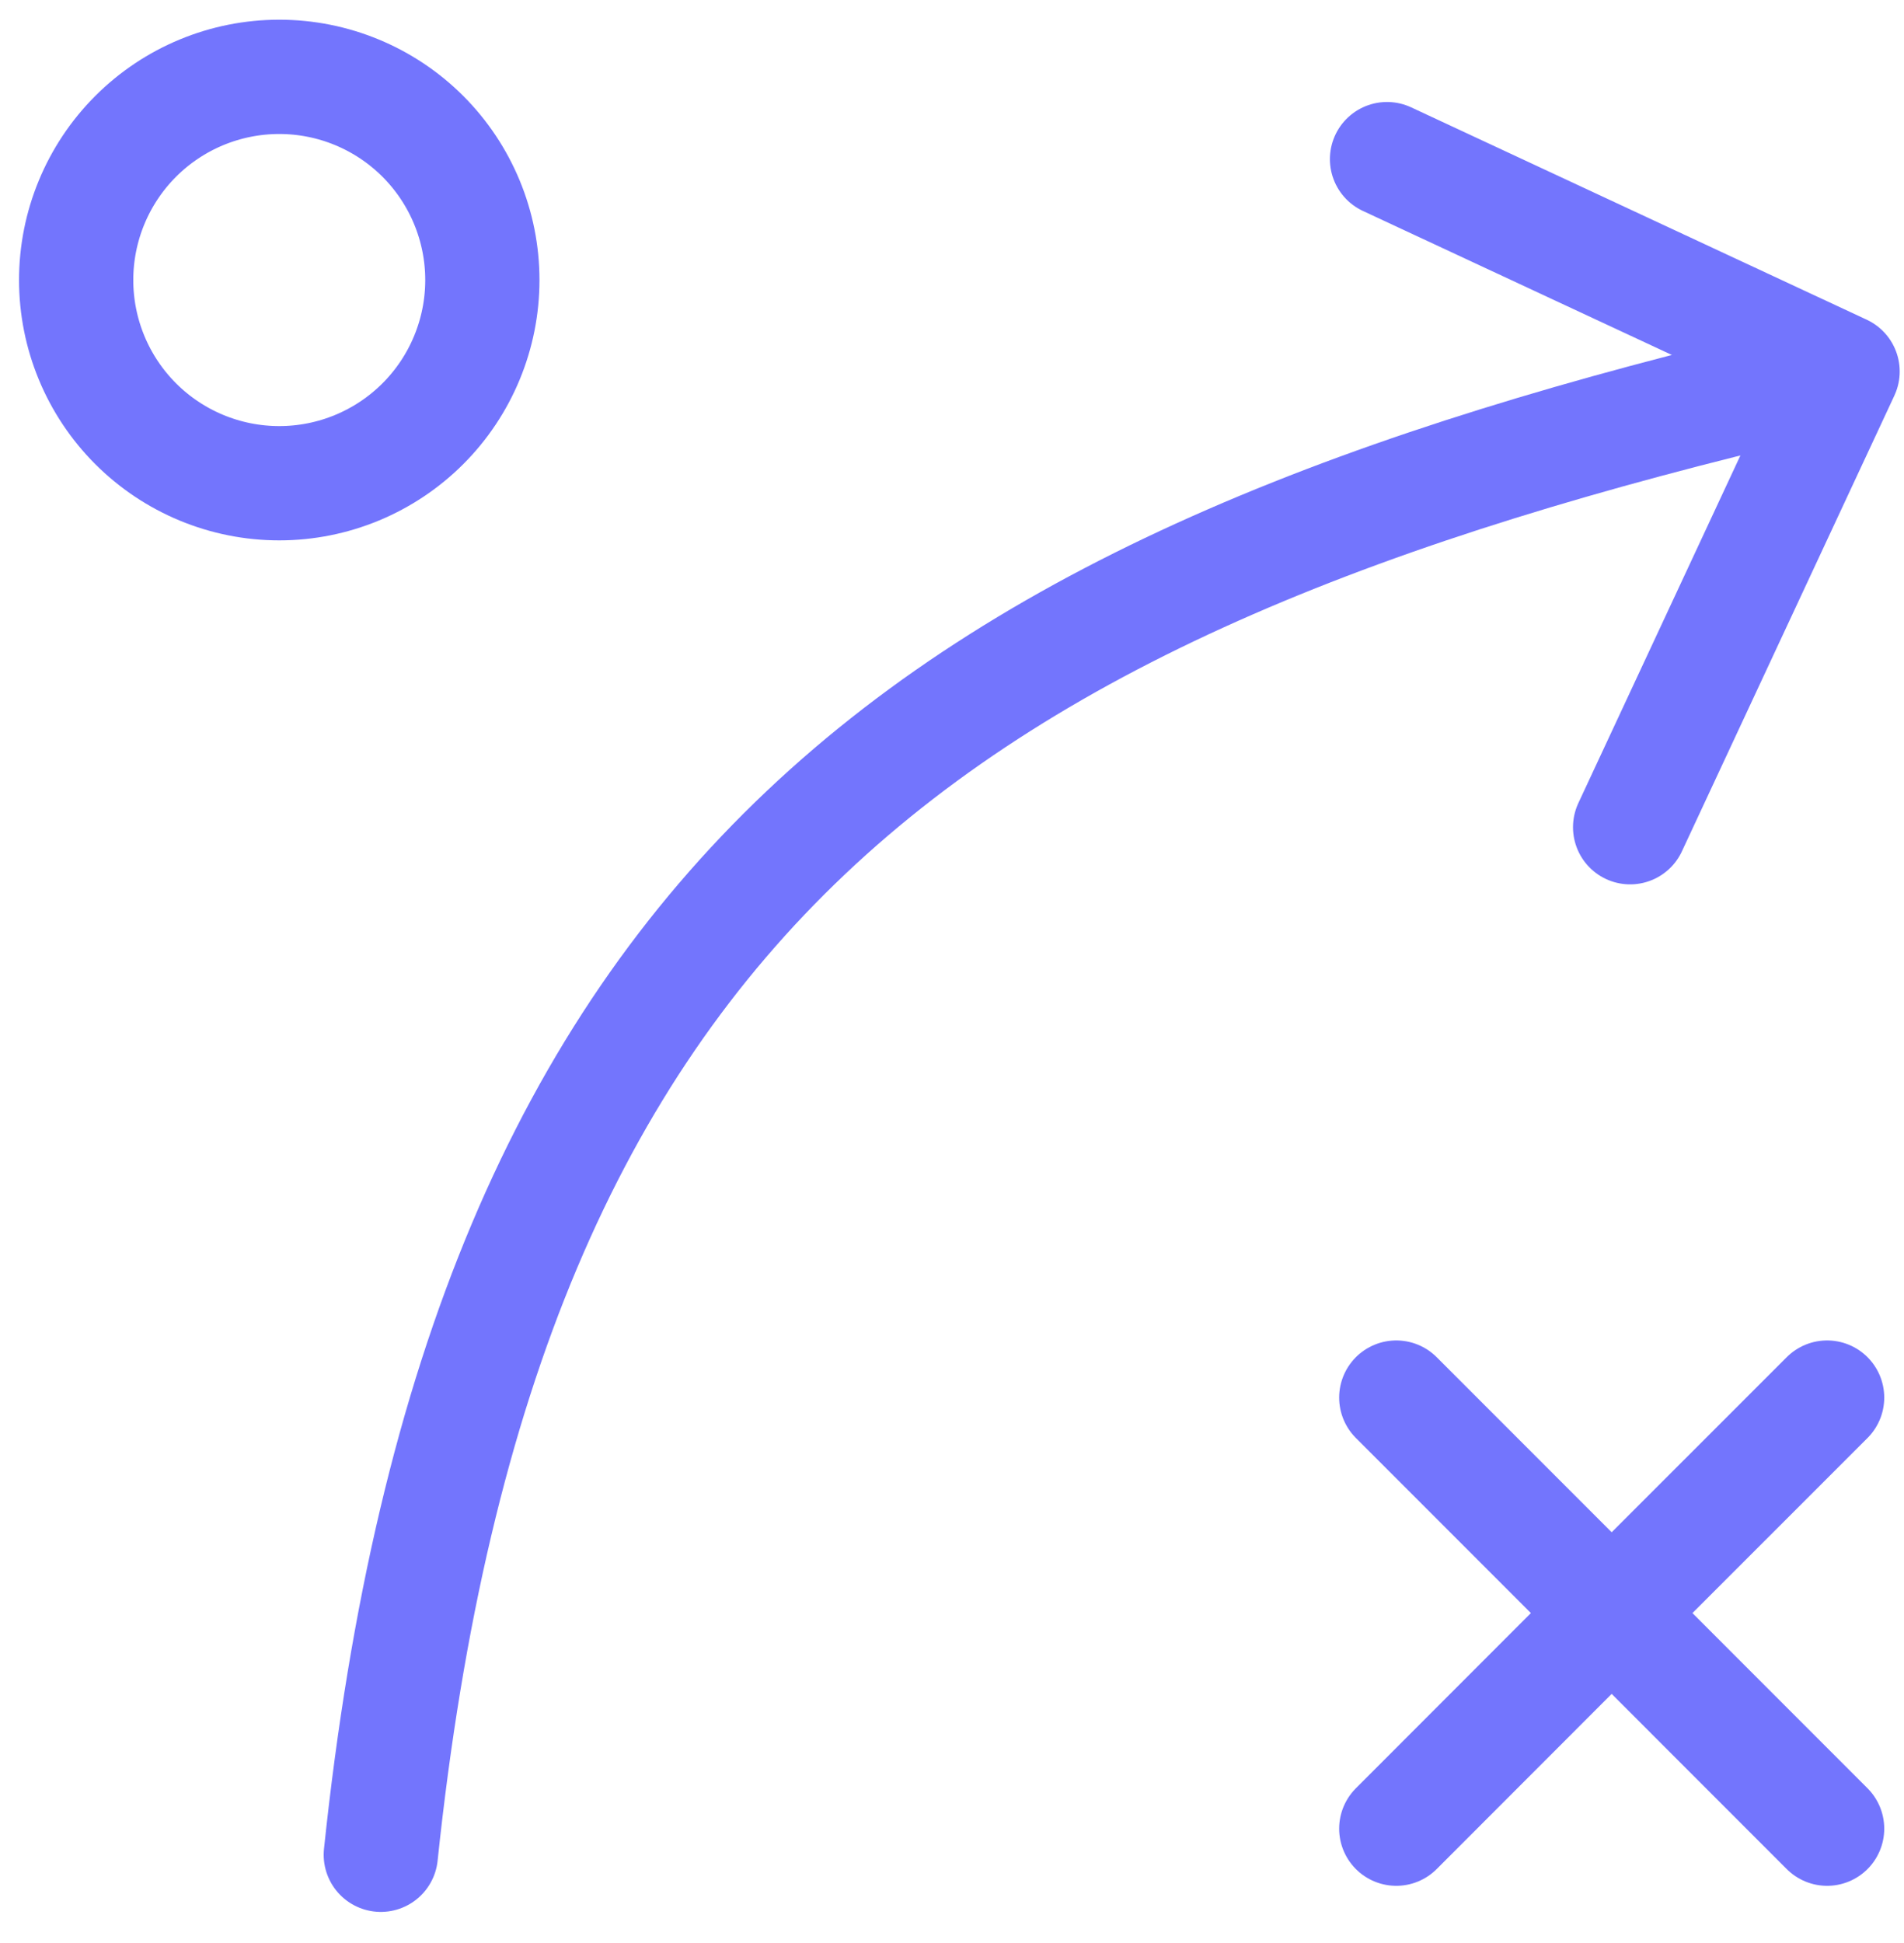 <svg width="50" height="51" viewBox="0 0 50 51" fill="none" xmlns="http://www.w3.org/2000/svg">
<path d="M10 48.684C12.667 23.351 24.667 15.351 47.333 10.017" stroke="#7375FD" stroke-width="3" stroke-linecap="round" stroke-linejoin="round"/>
<path d="M36.424 4.177L48.387 9.751L42.808 21.713M36.667 47.999L42.323 42.34M42.323 42.34L47.981 36.684M42.323 42.34L36.667 36.684M42.323 42.34L47.981 47.999M7.333 12.684C8.748 12.684 10.104 12.122 11.105 11.122C12.105 10.122 12.667 8.765 12.667 7.351C12.667 5.936 12.105 4.58 11.105 3.579C10.104 2.579 8.748 2.017 7.333 2.017C5.919 2.017 4.562 2.579 3.562 3.579C2.562 4.58 2 5.936 2 7.351C2 8.765 2.562 10.122 3.562 11.122C4.562 12.122 5.919 12.684 7.333 12.684Z" stroke="#7375FD" stroke-width="3" stroke-linecap="round" stroke-linejoin="round"/>
</svg>
